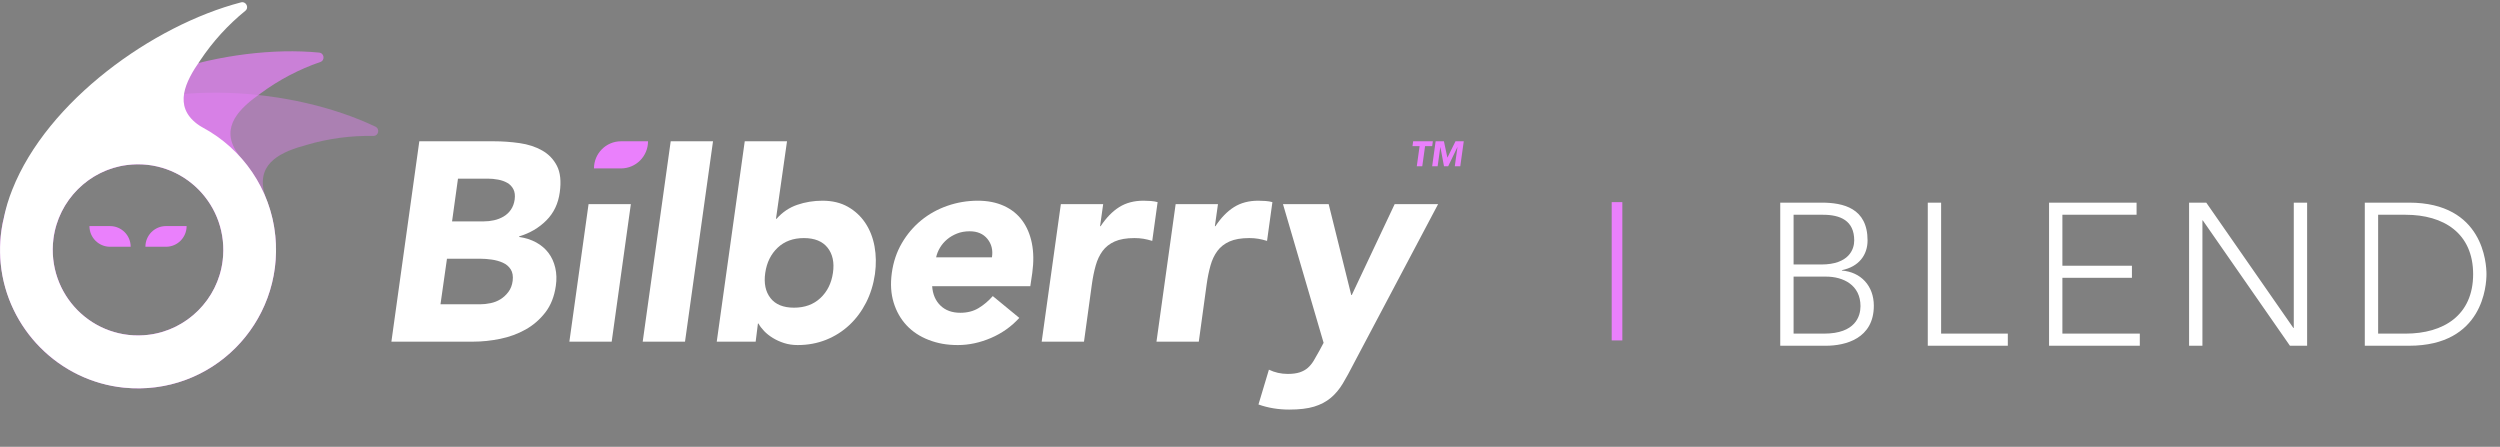 <svg width="470" height="84" viewBox="0 0 470 84" fill="none" xmlns="http://www.w3.org/2000/svg">
<rect x="0" y="0" width="470" height="84" fill="#808080" stroke="none"/>
<path d="M266.884 27.477H265.548L265.674 26.561H269.376L269.251 27.477H267.915L267.386 31.258H266.356L266.884 27.477Z" fill="#EA80FC"/>
<path d="M269.898 26.561H271.457L272.104 29.625H272.119L273.633 26.561H275.187L274.533 31.258H273.5L274.004 27.656H273.991L272.259 31.258H271.472L270.793 27.656H270.78L270.276 31.258H269.246L269.9 26.561H269.898Z" fill="#EA80FC"/>
<path d="M20.69 42.505H16.814C16.814 44.653 18.549 46.391 20.69 46.391H24.566C24.566 44.243 22.831 42.505 20.69 42.505Z" fill="#EA80FC"/>
<path d="M31.209 42.502H35.084C35.084 44.65 33.35 46.391 31.212 46.391H27.336C27.336 44.243 29.071 42.502 31.209 42.502Z" fill="#EA80FC"/>
<path d="M116.749 26.561H121.83C121.83 29.379 119.556 31.66 116.749 31.663H111.667C111.667 28.846 113.941 26.564 116.749 26.561Z" fill="#EA80FC"/>
<g opacity="0.4">
<path d="M70.581 23.81C55.114 16.437 30.855 14.52 15.105 23.035C13.375 23.971 11.761 25.042 10.272 26.242C10.169 26.31 10.079 26.39 9.988 26.459C7.918 28.078 6.065 30.053 4.483 32.37C-2.408 42.47 -1.192 56.358 7.339 65.112C18.86 76.945 38.125 75.257 47.428 61.598C52.351 54.363 53.136 45.186 50.055 37.348C50.055 37.336 50.042 37.313 50.042 37.29C50.02 37.268 50.02 37.232 50.007 37.21C49.859 36.81 49.711 36.41 49.621 35.99C48.358 30.511 53.01 28.491 57.673 27.236C61.824 26.016 66.031 25.477 70.182 25.558C71.172 25.57 71.468 24.235 70.581 23.812V23.81ZM36.794 58.833C31.517 63.751 23.385 64.46 17.323 60.544C8.442 54.793 7.361 42.331 15.105 35.117C20.394 30.199 28.524 29.49 34.575 33.406C43.457 39.157 44.55 51.631 36.794 58.833Z" fill="#EA80FC"/>
</g>
<g opacity="0.7">
<path d="M59.992 9.886C42.946 8.266 19.494 14.794 7.6 28.202C6.213 29.767 4.995 31.419 3.96 33.165C2.561 35.401 1.48 37.902 0.786 40.616C-2.227 52.474 3.641 65.107 14.639 70.402C29.502 77.569 47.027 69.363 51.11 53.342C53.339 44.6 50.747 35.449 44.821 29.115C44.969 29.251 45.094 29.389 45.219 29.538C44.946 29.218 44.673 28.886 44.457 28.521C41.399 23.82 45.072 20.316 49.03 17.531C52.522 14.963 56.285 13.011 60.22 11.655C61.14 11.348 60.97 9.977 59.992 9.886ZM40.181 54.403C36.894 60.828 29.492 64.287 22.473 62.69C12.157 60.337 6.893 48.995 11.726 39.557C15.012 33.12 22.405 29.663 29.434 31.271C39.737 33.623 45.014 44.965 40.181 54.403Z" fill="#EA80FC"/>
</g>
<path d="M0.743 40.824C0.926 40.014 1.165 39.214 1.448 38.44C1.094 39.456 0.811 40.495 0.583 41.554C0.628 41.315 0.673 41.063 0.741 40.824H0.743Z" fill="#273270"/>
<path d="M1.493 38.278C1.731 37.594 1.995 36.919 2.3 36.27C2.017 36.922 1.744 37.594 1.493 38.278Z" fill="#273270"/>
<path d="M2.779 35.278C3.258 34.297 3.815 33.349 4.429 32.448C3.827 33.349 3.268 34.297 2.779 35.278Z" fill="#273270"/>
<path d="M4.426 32.448C3.812 33.349 3.255 34.297 2.776 35.278C3.265 34.297 3.822 33.349 4.426 32.448ZM2.3 36.272C1.994 36.923 1.731 37.595 1.493 38.279C1.744 37.595 2.017 36.921 2.3 36.272ZM0.583 41.554C0.811 40.493 1.094 39.454 1.448 38.44C1.165 39.215 0.924 40.015 0.743 40.825C0.676 41.064 0.631 41.315 0.586 41.554H0.583Z" fill="#273270"/>
<path d="M0.744 40.824C0.709 40.97 0.689 41.118 0.656 41.264C0.634 41.362 0.606 41.456 0.586 41.554C0.631 41.315 0.676 41.063 0.744 40.824Z" fill="#273270"/>
<path d="M0.653 41.265C0.052 43.921 -0.152 46.733 0.139 49.634C1.345 61.822 11.159 71.67 23.305 72.88C39.714 74.512 53.384 60.783 51.76 44.316C50.895 35.552 45.573 27.985 38.125 23.981C37.762 23.774 37.386 23.558 37.057 23.297C32.578 19.918 34.839 15.365 37.614 11.393C40.013 7.786 42.891 4.659 46.119 2.035C46.881 1.419 46.255 0.199 45.3 0.448C28.73 4.775 8.918 18.96 2.313 35.643C1.631 37.343 1.107 39.079 0.743 40.825L0.656 41.265H0.653ZM41.853 49.063C40.955 56.242 35.177 62.028 28.035 62.928C17.549 64.264 8.725 55.407 10.044 44.887C10.954 37.708 16.719 31.922 23.874 31.022C34.36 29.698 43.174 38.543 41.853 49.063Z" fill="white"/>
<path d="M78.836 26.561H92.834C94.458 26.561 96.078 26.677 97.685 26.906C99.291 27.138 100.708 27.598 101.926 28.29C103.147 28.981 104.074 29.947 104.709 31.19C105.345 32.433 105.521 34.08 105.238 36.138C104.954 38.266 104.115 40.032 102.718 41.433C101.322 42.834 99.617 43.838 97.602 44.439V44.545C98.803 44.724 99.873 45.068 100.811 45.581C101.746 46.097 102.515 46.751 103.117 47.551C103.718 48.348 104.142 49.279 104.39 50.343C104.638 51.407 104.674 52.544 104.496 53.749C104.212 55.736 103.558 57.394 102.533 58.725C101.507 60.056 100.272 61.127 98.82 61.945C97.371 62.76 95.779 63.346 94.05 63.7C92.317 64.055 90.62 64.231 88.958 64.231H73.582L78.831 26.561H78.836ZM82.812 57.208H90.234C90.871 57.208 91.533 57.138 92.222 56.994C92.912 56.853 93.538 56.604 94.105 56.25C94.669 55.895 95.165 55.435 95.589 54.866C96.013 54.3 96.278 53.608 96.383 52.791C96.489 51.905 96.366 51.186 96.013 50.635C95.659 50.087 95.165 49.669 94.528 49.385C93.892 49.1 93.195 48.907 92.435 48.799C91.676 48.693 90.959 48.64 90.287 48.64H84.03L82.812 57.206V57.208ZM84.985 41.619H90.976C91.613 41.619 92.25 41.549 92.884 41.406C93.521 41.265 94.112 41.033 94.661 40.714C95.208 40.394 95.669 39.969 96.04 39.436C96.411 38.905 96.649 38.266 96.757 37.522C96.862 36.742 96.785 36.095 96.519 35.58C96.253 35.066 95.875 34.666 95.378 34.382C94.882 34.098 94.308 33.894 93.656 33.771C93.002 33.648 92.358 33.585 91.721 33.585H86.101L84.988 41.619H84.985Z" fill="white"/>
<path d="M110.65 38.372H118.601L114.997 64.231H107.042L110.65 38.372Z" fill="white"/>
<path d="M191.63 59.762C190.146 61.394 188.369 62.652 186.3 63.54C184.232 64.425 182.157 64.871 180.071 64.871C177.985 64.871 176.271 64.551 174.609 63.912C172.947 63.273 171.56 62.36 170.447 61.173C169.334 59.986 168.52 58.557 168.008 56.889C167.494 55.221 167.379 53.36 167.662 51.302C167.945 49.244 168.572 47.383 169.545 45.715C170.517 44.047 171.726 42.621 173.177 41.431C174.626 40.244 176.271 39.331 178.108 38.692C179.946 38.053 181.853 37.733 183.834 37.733C185.671 37.733 187.298 38.053 188.712 38.692C190.126 39.331 191.274 40.244 192.159 41.431C193.041 42.621 193.653 44.047 193.989 45.715C194.325 47.383 194.35 49.244 194.069 51.302L193.698 53.803H175.245C175.351 55.327 175.872 56.542 176.81 57.447C177.745 58.353 178.991 58.803 180.547 58.803C181.853 58.803 182.994 58.511 183.967 57.925C184.939 57.339 185.832 56.587 186.644 55.664L191.627 59.762H191.63ZM186.486 48.377C186.699 47.028 186.416 45.876 185.639 44.918C184.861 43.959 183.748 43.481 182.3 43.481C181.415 43.481 180.62 43.625 179.913 43.907C179.206 44.191 178.587 44.553 178.058 44.998C177.529 45.443 177.085 45.957 176.732 46.54C176.378 47.126 176.13 47.738 175.99 48.377H186.488H186.486Z" fill="white"/>
<path d="M199.444 38.372H207.398L206.814 42.523H206.919C207.979 40.926 209.145 39.731 210.419 38.931C211.692 38.131 213.211 37.733 214.978 37.733C215.437 37.733 215.896 37.751 216.357 37.786C216.816 37.821 217.24 37.892 217.631 38L216.623 45.29C216.056 45.114 215.51 44.981 214.978 44.89C214.447 44.802 213.883 44.757 213.281 44.757C211.762 44.757 210.524 44.971 209.569 45.396C208.614 45.821 207.854 46.417 207.29 47.179C206.724 47.941 206.29 48.855 205.992 49.919C205.691 50.983 205.453 52.152 205.275 53.43L203.791 64.232H195.836L199.441 38.375L199.444 38.372Z" fill="white"/>
<path d="M221.025 38.372H228.979L228.395 42.523H228.5C229.561 40.926 230.726 39.731 232 38.931C233.273 38.131 234.792 37.733 236.56 37.733C237.018 37.733 237.477 37.751 237.938 37.786C238.397 37.821 238.821 37.892 239.212 38L238.204 45.29C237.637 45.114 237.091 44.981 236.56 44.89C236.028 44.802 235.464 44.757 234.862 44.757C233.343 44.757 232.105 44.971 231.15 45.396C230.195 45.821 229.435 46.417 228.871 47.179C228.305 47.941 227.871 48.855 227.573 49.919C227.272 50.983 227.034 52.152 226.856 53.43L225.372 64.232H217.417L221.022 38.375L221.025 38.372Z" fill="white"/>
<path d="M254.461 68.436C253.754 69.819 253.082 71.042 252.445 72.106C251.809 73.17 251.057 74.066 250.192 74.793C249.324 75.519 248.284 76.07 247.063 76.443C245.842 76.815 244.281 77.001 242.371 77.001C240.32 77.001 238.395 76.682 236.592 76.043L238.555 69.5C239.651 70.031 240.836 70.297 242.107 70.297C242.99 70.297 243.732 70.199 244.333 70.005C244.935 69.809 245.446 69.528 245.87 69.155C246.294 68.783 246.665 68.33 246.983 67.799C247.301 67.269 247.655 66.647 248.043 65.938L248.838 64.449L241.202 38.378H249.791L254.032 55.456H254.138L262.197 38.378H270.362L254.456 68.438L254.461 68.436Z" fill="white"/>
<path d="M164.413 46.326C164.112 44.676 163.538 43.214 162.691 41.936C161.844 40.658 160.746 39.64 159.405 38.877C158.061 38.115 156.469 37.733 154.632 37.733C152.97 37.733 151.388 37.989 149.886 38.505C148.385 39.018 147.084 39.896 145.988 41.139H145.883L147.958 26.561H140.012L134.748 64.231H142.065L142.489 60.825H142.594C142.84 61.286 143.196 61.756 143.654 62.236C144.113 62.714 144.662 63.15 145.299 63.539C145.935 63.929 146.642 64.249 147.42 64.498C148.197 64.745 149.044 64.87 149.964 64.87C151.872 64.87 153.649 64.541 155.293 63.887C156.938 63.23 158.394 62.309 159.668 61.12C160.941 59.932 161.992 58.521 162.824 56.891C163.654 55.261 164.21 53.467 164.493 51.518C164.739 49.709 164.714 47.979 164.413 46.331V46.326ZM156.592 51.302C156.309 53.254 155.522 54.831 154.233 56.036C152.942 57.243 151.29 57.844 149.275 57.844C147.259 57.844 145.783 57.241 144.848 56.036C143.91 54.831 143.584 53.251 143.867 51.302C144.151 49.352 144.928 47.772 146.201 46.567C147.475 45.362 149.117 44.759 151.132 44.759C153.148 44.759 154.632 45.362 155.587 46.567C156.542 47.775 156.878 49.352 156.594 51.302H156.592Z" fill="white"/>
<path d="M126.092 26.561L120.83 64.231H128.782L134.046 26.561H126.092Z" fill="white"/>
<path d="M334.686 65V38.096H342.438C346.542 38.096 351.102 39.122 351.102 45.202C351.102 47.938 349.468 50.142 346.276 50.788V50.864C349.81 51.13 352.28 53.714 352.28 57.476C352.28 63.67 346.922 65 343.274 65H334.686ZM337.194 40.376V49.724H342.4C347.606 49.724 348.594 46.874 348.594 45.202C348.594 41.44 345.934 40.376 342.742 40.376H337.194ZM337.194 52.004V62.72H342.932C348.822 62.72 349.772 59.452 349.772 57.552C349.772 53.562 346.504 52.004 343.312 52.004H337.194ZM362.422 65V38.096H364.93V62.72H377.47V65H362.422ZM385.222 65V38.096H401.676V40.376H387.73V49.952H400.802V52.232H387.73V62.72H402.284V65H385.222ZM411.547 65V38.096H414.777L431.155 61.656H431.231V38.096H433.739V65H430.509L414.131 41.44H414.055V65H411.547ZM444.581 65V38.096H452.903C466.887 38.096 467.457 49.572 467.457 51.548C467.457 53.524 466.887 65 452.903 65H444.581ZM447.089 40.376V62.72H452.257C459.401 62.72 464.949 59.262 464.949 51.548C464.949 43.834 459.401 40.376 452.257 40.376H447.089Z" fill="white"/>
<rect x="303" y="38" width="2" height="26" fill="#EA80FC"/>
</svg>
